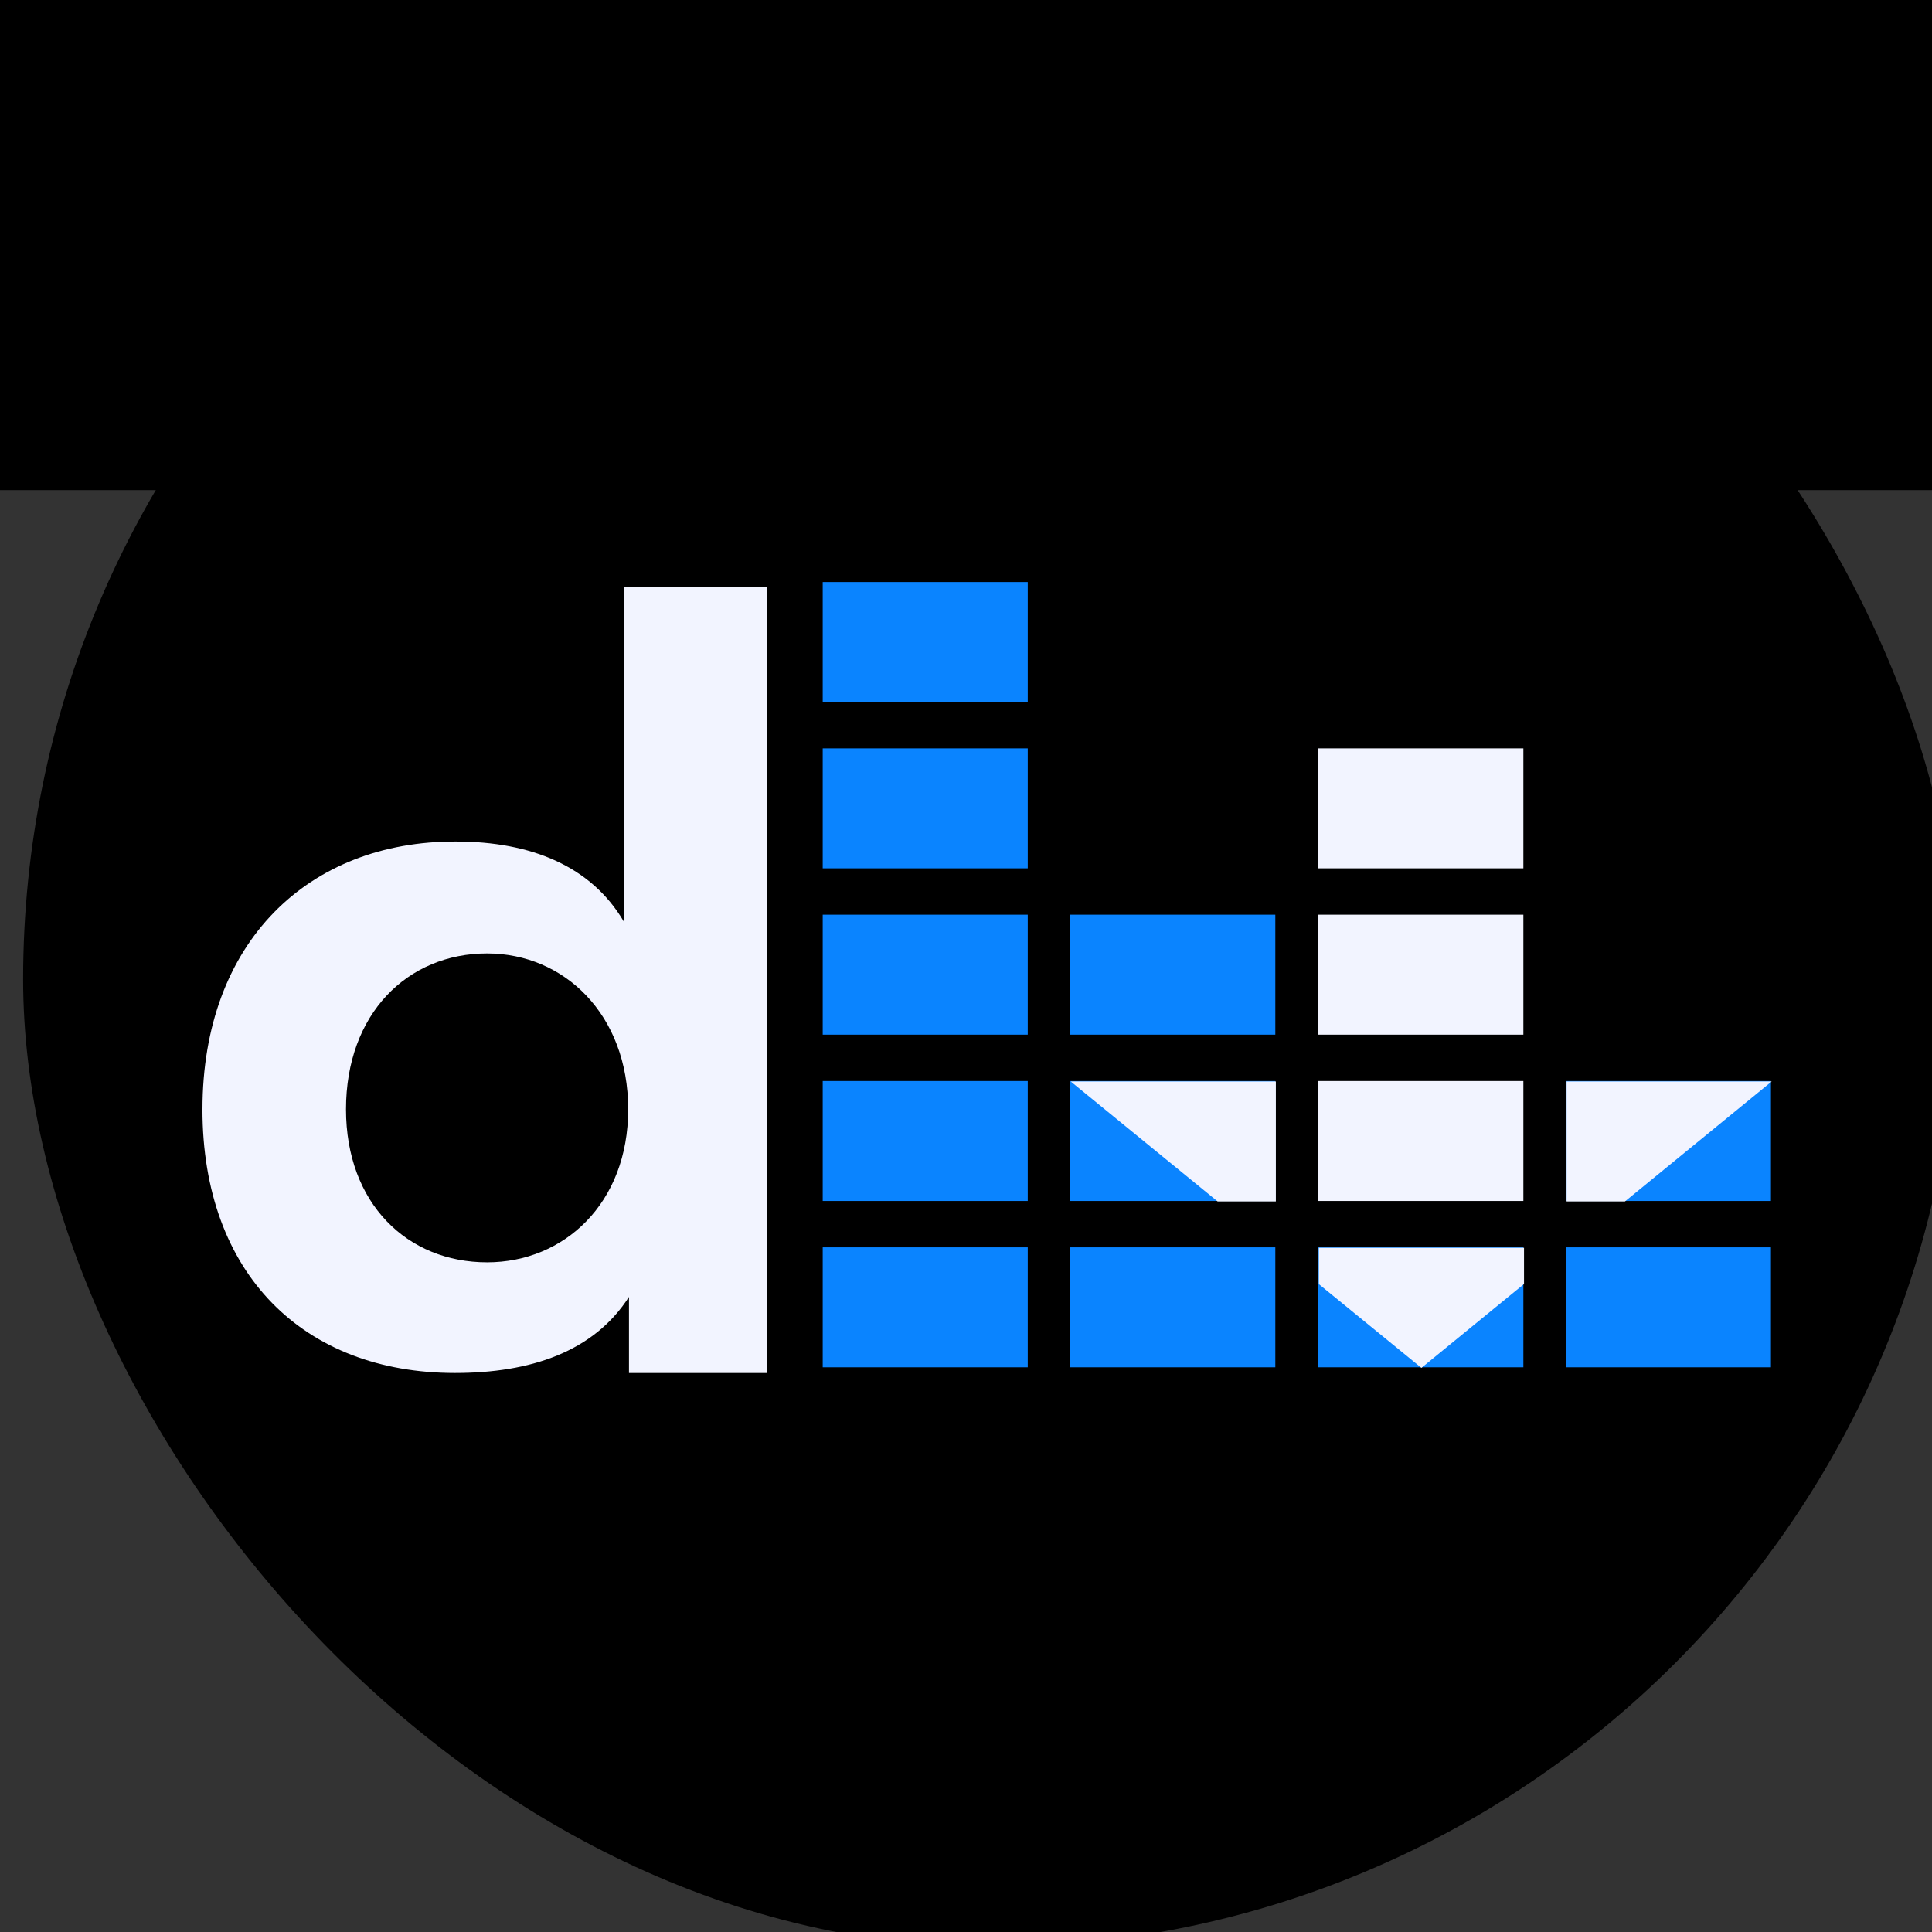<?xml version="1.0" encoding="UTF-8" standalone="no"?>
<svg
   xmlns:dc="http://purl.org/dc/elements/1.1/"
   xmlns:cc="http://creativecommons.org/ns#"
   xmlns:rdf="http://www.w3.org/1999/02/22-rdf-syntax-ns#"
   xmlns:svg="http://www.w3.org/2000/svg"
   xmlns="http://www.w3.org/2000/svg"
   id="svg8"
   version="1.1"
   viewBox="0 0 21.167 21.167"
   height="80"
   width="80">
  <rect x="0" y="0" width="21.167" height="21.167" fill="#333333" stroke="none"/>
  <defs
     id="defs2">
    <linearGradient
       gradientTransform="matrix(1.832,0,0,-1.832,381.813,477.953)"
       y2="255.826"
       x2="-111.943"
       y1="241.804"
       x1="-111.722"
       gradientUnits="userSpaceOnUse"
       id="linearGradient4770">
      <stop
         id="stop4698"
         style="stop-color:#358C7B"
         offset="0" />
      <stop
         id="stop4700"
         style="stop-color:#33A65E"
         offset="0.526" />
    </linearGradient>
    <linearGradient
       gradientTransform="matrix(1.832,0,0,-1.832,381.813,477.953)"
       y2="235.917"
       x2="-99.772"
       y1="223.628"
       x1="-123.891"
       gradientUnits="userSpaceOnUse"
       id="linearGradient4775">
      <stop
         id="stop4704"
         style="stop-color:#222B90"
         offset="0" />
      <stop
         id="stop4706"
         style="stop-color:#367B99"
         offset="1" />
    </linearGradient>
    <linearGradient
       gradientTransform="matrix(1.832,0,0,-1.832,381.813,477.953)"
       y2="210.773"
       x2="-185.032"
       y1="210.773"
       x1="-208.432"
       gradientUnits="userSpaceOnUse"
       id="linearGradient4780">
      <stop
         id="stop4710"
         style="stop-color:#FF9900"
         offset="0" />
      <stop
         id="stop4712"
         style="stop-color:#FF8000"
         offset="1" />
    </linearGradient>
    <linearGradient
       gradientTransform="matrix(1.832,0,0,-1.832,381.813,477.953)"
       y2="210.773"
       x2="-156.732"
       y1="210.773"
       x1="-180.132"
       gradientUnits="userSpaceOnUse"
       id="linearGradient4785">
      <stop
         id="stop4716"
         style="stop-color:#FF8000"
         offset="0" />
      <stop
         id="stop4718"
         style="stop-color:#CC1953"
         offset="1" />
    </linearGradient>
    <linearGradient
       gradientTransform="matrix(1.832,0,0,-1.832,381.813,477.953)"
       y2="210.773"
       x2="-128.432"
       y1="210.773"
       x1="-151.832"
       gradientUnits="userSpaceOnUse"
       id="linearGradient4790">
      <stop
         id="stop4722"
         style="stop-color:#CC1953"
         offset="0" />
      <stop
         id="stop4724"
         style="stop-color:#241284"
         offset="1" />
    </linearGradient>
    <linearGradient
       gradientTransform="matrix(1.832,0,0,-1.832,381.813,477.953)"
       y2="210.773"
       x2="-100.16"
       y1="210.773"
       x1="-123.56"
       gradientUnits="userSpaceOnUse"
       id="linearGradient4795">
      <stop
         id="stop4728"
         style="stop-color:#222B90"
         offset="0" />
      <stop
         id="stop4730"
         style="stop-color:#3559A6"
         offset="1" />
    </linearGradient>
    <linearGradient
       gradientTransform="matrix(1.832,0,0,-1.832,381.813,477.953)"
       y2="233.464"
       x2="-127.508"
       y1="226.081"
       x1="-152.755"
       gradientUnits="userSpaceOnUse"
       id="linearGradient4800">
      <stop
         id="stop4734"
         style="stop-color:#CC1953"
         offset="0" />
      <stop
         id="stop4736"
         style="stop-color:#241284"
         offset="1" />
    </linearGradient>
    <linearGradient
       gradientTransform="matrix(1.832,0,0,-1.832,381.813,477.953)"
       y2="225.211"
       x2="-155.899"
       y1="234.334"
       x1="-180.965"
       gradientUnits="userSpaceOnUse"
       id="linearGradient4805">
      <stop
         id="stop4740"
         style="stop-color:#FFCC00"
         offset="2.669841e-03" />
      <stop
         id="stop4742"
         style="stop-color:#CE1938"
         offset="1" />
    </linearGradient>
    <linearGradient
       gradientTransform="matrix(1.832,0,0,-1.832,381.813,477.953)"
       y2="239.791"
       x2="-158.699"
       y1="257.754"
       x1="-178.165"
       gradientUnits="userSpaceOnUse"
       id="linearGradient4810">
      <stop
         id="stop4746"
         style="stop-color:#FFD100"
         offset="2.669841e-03" />
      <stop
         id="stop4748"
         style="stop-color:#FD5A22"
         offset="1" />
    </linearGradient>
  </defs>
  <g
     transform="translate(0,-275.833)"
     id="layer1">
    <g
       id="g8252"
       transform="matrix(0.265,0,0,0.265,-161.018,193.374)">
      <linearGradient
         id="rect8192_1_"
         gradientUnits="userSpaceOnUse"
         x1="-111.722"
         y1="241.804"
         x2="-111.943"
         y2="255.826"
         gradientTransform="matrix(1.832,0,0,-1.832,381.813,477.953)">
        <stop
           offset="0"
           style="stop-color:#358C7B"
           id="stop4526" />
        <stop
           offset="0.526"
           style="stop-color:#33A65E"
           id="stop4528" />
      </linearGradient>
      <linearGradient
         id="rect8199_1_"
         gradientUnits="userSpaceOnUse"
         x1="-123.891"
         y1="223.628"
         x2="-99.772"
         y2="235.917"
         gradientTransform="matrix(1.832,0,0,-1.832,381.813,477.953)">
        <stop
           offset="0"
           style="stop-color:#222B90"
           id="stop4532" />
        <stop
           offset="1"
           style="stop-color:#367B99"
           id="stop4534" />
      </linearGradient>
      <linearGradient
         id="rect8206_1_"
         gradientUnits="userSpaceOnUse"
         x1="-208.432"
         y1="210.773"
         x2="-185.032"
         y2="210.773"
         gradientTransform="matrix(1.832,0,0,-1.832,381.813,477.953)">
        <stop
           offset="0"
           style="stop-color:#FF9900"
           id="stop4538" />
        <stop
           offset="1"
           style="stop-color:#FF8000"
           id="stop4540" />
      </linearGradient>
      <linearGradient
         id="rect8213_1_"
         gradientUnits="userSpaceOnUse"
         x1="-180.132"
         y1="210.773"
         x2="-156.732"
         y2="210.773"
         gradientTransform="matrix(1.832,0,0,-1.832,381.813,477.953)">
        <stop
           offset="0"
           style="stop-color:#FF8000"
           id="stop4544" />
        <stop
           offset="1"
           style="stop-color:#CC1953"
           id="stop4546" />
      </linearGradient>
      <linearGradient
         id="rect8220_1_"
         gradientUnits="userSpaceOnUse"
         x1="-151.832"
         y1="210.773"
         x2="-128.432"
         y2="210.773"
         gradientTransform="matrix(1.832,0,0,-1.832,381.813,477.953)">
        <stop
           offset="0"
           style="stop-color:#CC1953"
           id="stop4550" />
        <stop
           offset="1"
           style="stop-color:#241284"
           id="stop4552" />
      </linearGradient>
      <linearGradient
         id="rect8227_1_"
         gradientUnits="userSpaceOnUse"
         x1="-123.56"
         y1="210.773"
         x2="-100.16"
         y2="210.773"
         gradientTransform="matrix(1.832,0,0,-1.832,381.813,477.953)">
        <stop
           offset="0"
           style="stop-color:#222B90"
           id="stop4556" />
        <stop
           offset="1"
           style="stop-color:#3559A6"
           id="stop4558" />
      </linearGradient>
      <linearGradient
         id="rect8234_1_"
         gradientUnits="userSpaceOnUse"
         x1="-152.755"
         y1="226.081"
         x2="-127.508"
         y2="233.464"
         gradientTransform="matrix(1.832,0,0,-1.832,381.813,477.953)">
        <stop
           offset="0"
           style="stop-color:#CC1953"
           id="stop4562" />
        <stop
           offset="1"
           style="stop-color:#241284"
           id="stop4564" />
      </linearGradient>
      <linearGradient
         id="rect8241_1_"
         gradientUnits="userSpaceOnUse"
         x1="-180.965"
         y1="234.334"
         x2="-155.899"
         y2="225.211"
         gradientTransform="matrix(1.832,0,0,-1.832,381.813,477.953)">
        <stop
           offset="2.669841e-03"
           style="stop-color:#FFCC00"
           id="stop4568" />
        <stop
           offset="1"
           style="stop-color:#CE1938"
           id="stop4570" />
      </linearGradient>
      <linearGradient
         id="rect8248_1_"
         gradientUnits="userSpaceOnUse"
         x1="-178.165"
         y1="257.754"
         x2="-158.699"
         y2="239.791"
         gradientTransform="matrix(1.832,0,0,-1.832,381.813,477.953)">
        <stop
           offset="2.669841e-03"
           style="stop-color:#FFD100"
           id="stop4574" />
        <stop
           offset="1"
           style="stop-color:#FD5A22"
           id="stop4576" />
      </linearGradient>
      <rect
         ry="40"
         y="311.657"
         x="608.571"
         height="80"
         width="80"
         id="rect1053"
         style="opacity:1;fill:#000000;fill-opacity:1;stroke:none;stroke-width:1.266;stroke-linecap:round;stroke-linejoin:round;stroke-miterlimit:4;stroke-dasharray:none;stroke-opacity:1" />
      <path
         style="fill:#f2f4ff;stroke-width:0.17"
         d="m 615.985,357.029 c 0,6.819 4.2,10.901 10.441,10.901 3.112,0 5.731,-0.867 7.193,-3.146 v 3.146 h 5.697 v -32.481 H 633.399 V 349.257 c -1.343,-2.279 -3.826,-3.299 -6.938,-3.299 -6.088,-0.017 -10.475,4.149 -10.475,11.071 z m 17.601,0 c 0,3.894 -2.653,6.326 -5.833,6.326 -3.299,0 -5.833,-2.432 -5.833,-6.326 0,-3.962 2.551,-6.445 5.833,-6.445 3.18,0 5.833,2.517 5.833,6.445 z"
         id="path8175" />
      <flowRoot
         style="fill:black;fill-opacity:1;stroke:none;font-family:Helvetica;font-style:normal;font-weight:normal;font-size:40px;line-height:1.25;letter-spacing:0px;word-spacing:0px;-inkscape-font-specification:Helvetica;font-stretch:normal;font-variant:normal"
         id="flowRoot4815"
         xml:space="preserve"><flowRegion
           id="flowRegion4817"><rect
             y="187.143"
             x="192.857"
             height="144.286"
             width="742.857"
             id="rect4819" /></flowRegion><flowPara
           id="flowPara4821" /></flowRoot>      <g
         transform="matrix(0.986,0,0,0.986,7.829,6.04)"
         id="g4926">
        <rect
           height="5.03"
           width="8.597"
           class="st0"
           y="340.838"
           x="-651.396"
           id="rect8185"
           style="clip-rule:evenodd;fill:#0a84ff;fill-rule:evenodd;stroke-width:0.2"
           transform="scale(-1,1)" />
        <rect
           height="5.03"
           width="8.597"
           class="st1"
           y="347.812"
           x="-651.396"
           id="rect8192"
           style="clip-rule:evenodd;fill:#0a84ff;fill-rule:evenodd;stroke-width:0.2"
           transform="scale(-1,1)" />
        <rect
           height="5.03"
           width="8.597"
           class="st2"
           y="354.786"
           x="-651.396"
           id="rect8199"
           style="clip-rule:evenodd;fill:#0a84ff;fill-rule:evenodd;stroke-width:0.2"
           transform="scale(-1,1)" />
        <rect
           transform="scale(-1,1)"
           style="clip-rule:evenodd;fill:#0a84ff;fill-rule:evenodd;stroke-width:0.2"
           id="rect898"
           x="-661.777"
           y="354.786"
           class="st2"
           width="8.597"
           height="5.03" />
        <rect
           height="5.03"
           width="8.597"
           class="st2"
           y="354.786"
           x="-672.178"
           id="rect4942"
           style="clip-rule:evenodd;fill:#f2f4ff;fill-rule:evenodd;stroke-width:0.2"
           transform="scale(-1,1)" />
        <rect
           height="5.03"
           width="8.597"
           class="st6"
           y="361.76"
           x="-672.178"
           id="rect904"
           style="clip-rule:evenodd;fill:#0a84ff;fill-rule:evenodd;stroke-width:0.2"
           transform="scale(-1,1)" />
        <rect
           transform="scale(-1,1)"
           style="clip-rule:evenodd;fill:#0a84ff;fill-rule:evenodd;stroke-width:0.2"
           id="rect906"
           x="-682.559"
           y="354.786"
           class="st2"
           width="8.597"
           height="5.03" />
        <rect
           height="5.03"
           width="8.597"
           class="st3"
           y="361.76"
           x="-682.559"
           id="rect8206"
           style="clip-rule:evenodd;fill:#0a84ff;fill-rule:evenodd;stroke-width:0.2"
           transform="scale(-1,1)" />
        <path
           transform="matrix(1.098,0,0,1.098,605.641,306.457)"
           id="rect8213"
           d="m 52.789,51.773 3.916,3.197 3.918,-3.203 v -1.381 h -7.834 z"
           style="clip-rule:evenodd;fill:#f2f4ff;fill-rule:evenodd;stroke-width:0.183" />
        <rect
           height="5.03"
           width="8.597"
           class="st5"
           y="361.76"
           x="-661.777"
           id="rect8220"
           style="clip-rule:evenodd;fill:#0a84ff;fill-rule:evenodd;stroke-width:0.2"
           transform="scale(-1,1)" />
        <rect
           height="5.03"
           width="8.597"
           class="st6"
           y="361.76"
           x="-651.396"
           id="rect8227"
           style="clip-rule:evenodd;fill:#0a84ff;fill-rule:evenodd;stroke-width:0.2"
           transform="scale(-1,1)" />
        <rect
           transform="scale(-1,1)"
           style="clip-rule:evenodd;fill:#0a84ff;fill-rule:evenodd;stroke-width:0.2"
           id="rect4910"
           x="-651.396"
           y="333.863"
           class="st0"
           width="8.597"
           height="5.03" />
        <rect
           transform="scale(-1,1)"
           style="clip-rule:evenodd;fill:#0a84ff;fill-rule:evenodd;stroke-width:0.2"
           id="rect4930"
           x="-661.777"
           y="347.812"
           class="st1"
           width="8.597"
           height="5.03" />
        <path
           transform="matrix(1.098,0,0,1.098,605.641,306.457)"
           id="rect4932"
           d="m 43.312,44.033 5.611,4.582 h 2.223 v -4.582 z"
           style="clip-rule:evenodd;fill:#f2f4ff;fill-rule:evenodd;stroke-width:0.183" />
        <rect
           height="5.03"
           width="8.597"
           class="st0"
           y="340.838"
           x="-672.178"
           id="rect4938"
           style="clip-rule:evenodd;fill:#f2f4ff;fill-rule:evenodd;stroke-width:0.2"
           transform="scale(-1,1)" />
        <rect
           height="5.03"
           width="8.597"
           class="st1"
           y="347.812"
           x="-672.178"
           id="rect4940"
           style="clip-rule:evenodd;fill:#f2f4ff;fill-rule:evenodd;stroke-width:0.2"
           transform="scale(-1,1)" />
        <path
           transform="matrix(1.098,0,0,1.098,605.641,306.457)"
           id="rect4952"
           d="m 64.477,48.615 5.604,-4.582 h -7.832 v 4.582 z"
           style="clip-rule:evenodd;fill:#f2f4ff;fill-rule:evenodd;stroke-width:0.183" />
      </g>
    </g>
  </g>
  <style
     type="text/css"
     id="style4518">
	.st0{fill-rule:evenodd;clip-rule:evenodd;fill:#40AB5D;}
	.st1{fill-rule:evenodd;clip-rule:evenodd;fill:url(#rect8192_1_);}
	.st2{fill-rule:evenodd;clip-rule:evenodd;fill:url(#rect8199_1_);}
	.st3{fill-rule:evenodd;clip-rule:evenodd;fill:url(#rect8206_1_);}
	.st4{fill-rule:evenodd;clip-rule:evenodd;fill:url(#rect8213_1_);}
	.st5{fill-rule:evenodd;clip-rule:evenodd;fill:url(#rect8220_1_);}
	.st6{fill-rule:evenodd;clip-rule:evenodd;fill:url(#rect8227_1_);}
	.st7{fill-rule:evenodd;clip-rule:evenodd;fill:url(#rect8234_1_);}
	.st8{fill-rule:evenodd;clip-rule:evenodd;fill:url(#rect8241_1_);}
	.st9{fill-rule:evenodd;clip-rule:evenodd;fill:url(#rect8248_1_);}
</style>
  <style
     type="text/css"
     id="style4690">
	.st0{fill-rule:evenodd;clip-rule:evenodd;fill:#40AB5D;}
	.st1{fill-rule:evenodd;clip-rule:evenodd;fill:url(#rect8192_1_);}
	.st2{fill-rule:evenodd;clip-rule:evenodd;fill:url(#rect8199_1_);}
	.st3{fill-rule:evenodd;clip-rule:evenodd;fill:url(#rect8206_1_);}
	.st4{fill-rule:evenodd;clip-rule:evenodd;fill:url(#rect8213_1_);}
	.st5{fill-rule:evenodd;clip-rule:evenodd;fill:url(#rect8220_1_);}
	.st6{fill-rule:evenodd;clip-rule:evenodd;fill:url(#rect8227_1_);}
	.st7{fill-rule:evenodd;clip-rule:evenodd;fill:url(#rect8234_1_);}
	.st8{fill-rule:evenodd;clip-rule:evenodd;fill:url(#rect8241_1_);}
	.st9{fill-rule:evenodd;clip-rule:evenodd;fill:url(#rect8248_1_);}
</style>
</svg>
